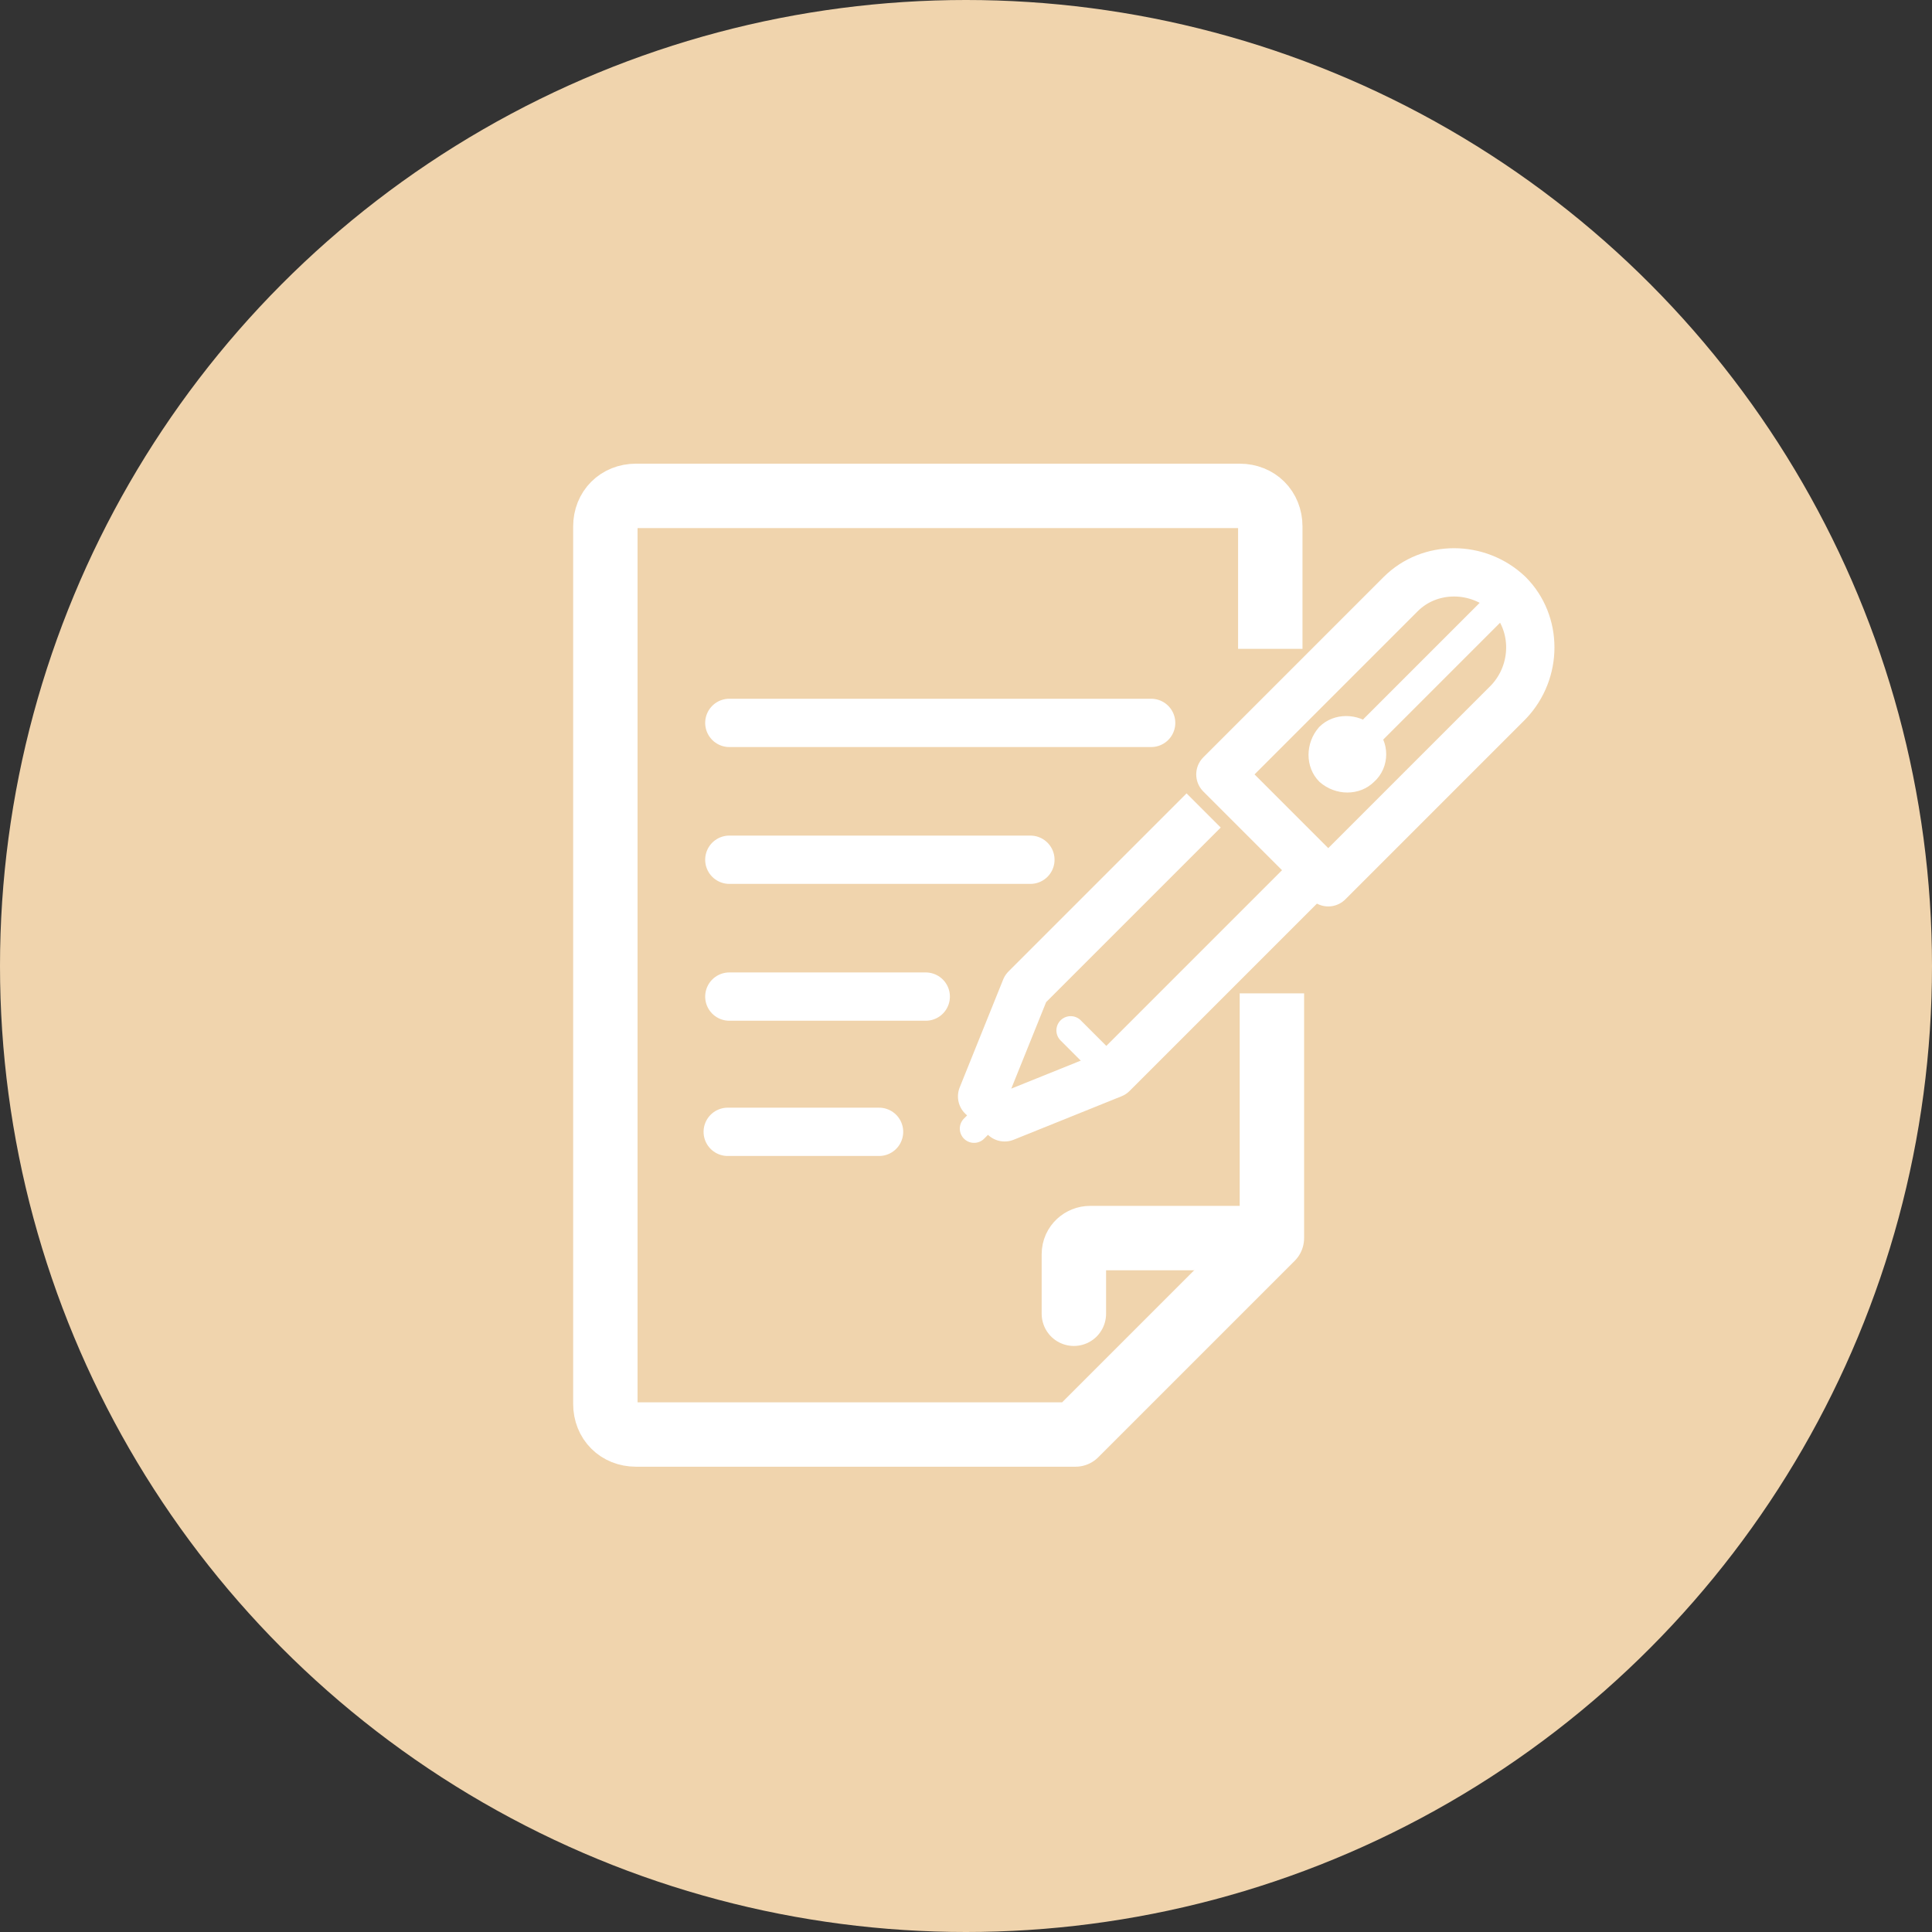 <?xml version="1.0" encoding="utf-8"?>
<!-- Generator: Adobe Illustrator 19.0.0, SVG Export Plug-In . SVG Version: 6.00 Build 0)  -->
<svg version="1.1" id="Capa_1" xmlns="http://www.w3.org/2000/svg" xmlns:xlink="http://www.w3.org/1999/xlink" x="0px" y="0px"
	 viewBox="35 -35 120 120" style="enable-background:new 35 -35 120 120;" xml:space="preserve">
<rect x="35" y="-35" width="120" height="120" fill="#333333" stroke="none"/>
<style type="text/css">
	.st0{fill:#F0D4AD;}
	.st1{fill:none;stroke:#FFFFFF;stroke-width:4;stroke-linecap:square;stroke-linejoin:round;stroke-miterlimit:1.333;}
	.st2{fill:none;stroke:#FFFFFF;stroke-width:4;stroke-linecap:round;stroke-linejoin:round;stroke-miterlimit:1.333;}
	.st3{fill:none;stroke:#FFFFFF;stroke-width:3;stroke-linecap:round;stroke-linejoin:round;stroke-miterlimit:1.333;}
	.st4{fill:none;stroke:#FFFFFF;stroke-width:3;stroke-linecap:square;stroke-linejoin:round;stroke-miterlimit:1.333;}
	.st5{fill:none;stroke:#FFFFFF;stroke-width:1.77;stroke-linecap:round;stroke-linejoin:round;stroke-miterlimit:1.333;}
	.st6{fill:#FFFFFF;stroke:#FFFFFF;stroke-miterlimit:10;}
</style>
<circle class="st0" cx="95" cy="25" r="60"/>
<path id="path110" class="st1" d="M114,28.7v13.2l-12.2,12.2H74.5c-1.1,0-1.9-0.8-1.9-1.9V-2.3c0-1.1,0.8-1.9,1.9-1.9H112
	c1.1,0,1.9,0.8,1.9,1.9v5.6"/>
<path id="path112" class="st2" d="M113,41.9h-10.3c-0.5,0-1,0.4-1,1v3.7"/>
<path id="path114" class="st3" d="M106.5,9.9H80.3"/>
<path id="path116" class="st3" d="M99,18.4H80.3"/>
<path id="path118" class="st3" d="M80.3,26.9h12.2"/>
<path id="path120" class="st3" d="M89.6,35.3h-9.4"/>
<path id="path122" class="st3" d="M117.5,19.8l-6.7-6.7L122,1.9c1.8-1.8,4.8-1.8,6.7,0l0,0c1.8,1.8,1.8,4.8,0,6.7L117.5,19.8z"/>
<path id="path124" class="st4" d="M116.7,19.1l-12.6,12.6l-6.7,2.7L96,33.1l2.7-6.7l10-10"/>
<path id="path126" class="st5" d="M101.5,29l2,2"/>
<path id="path128" class="st5" d="M96.9,33.7l-1.4,1.4"/>
<path id="path130" class="st5" d="M128.7,1.9l-10,10"/>
<path id="path132" class="st6" d="M120,13.2c-0.7,0.7-1.9,0.7-2.7,0c-0.7-0.7-0.7-1.9,0-2.7c0.7-0.7,1.9-0.7,2.7,0
	C120.8,11.2,120.8,12.5,120,13.2"/>
</svg>
